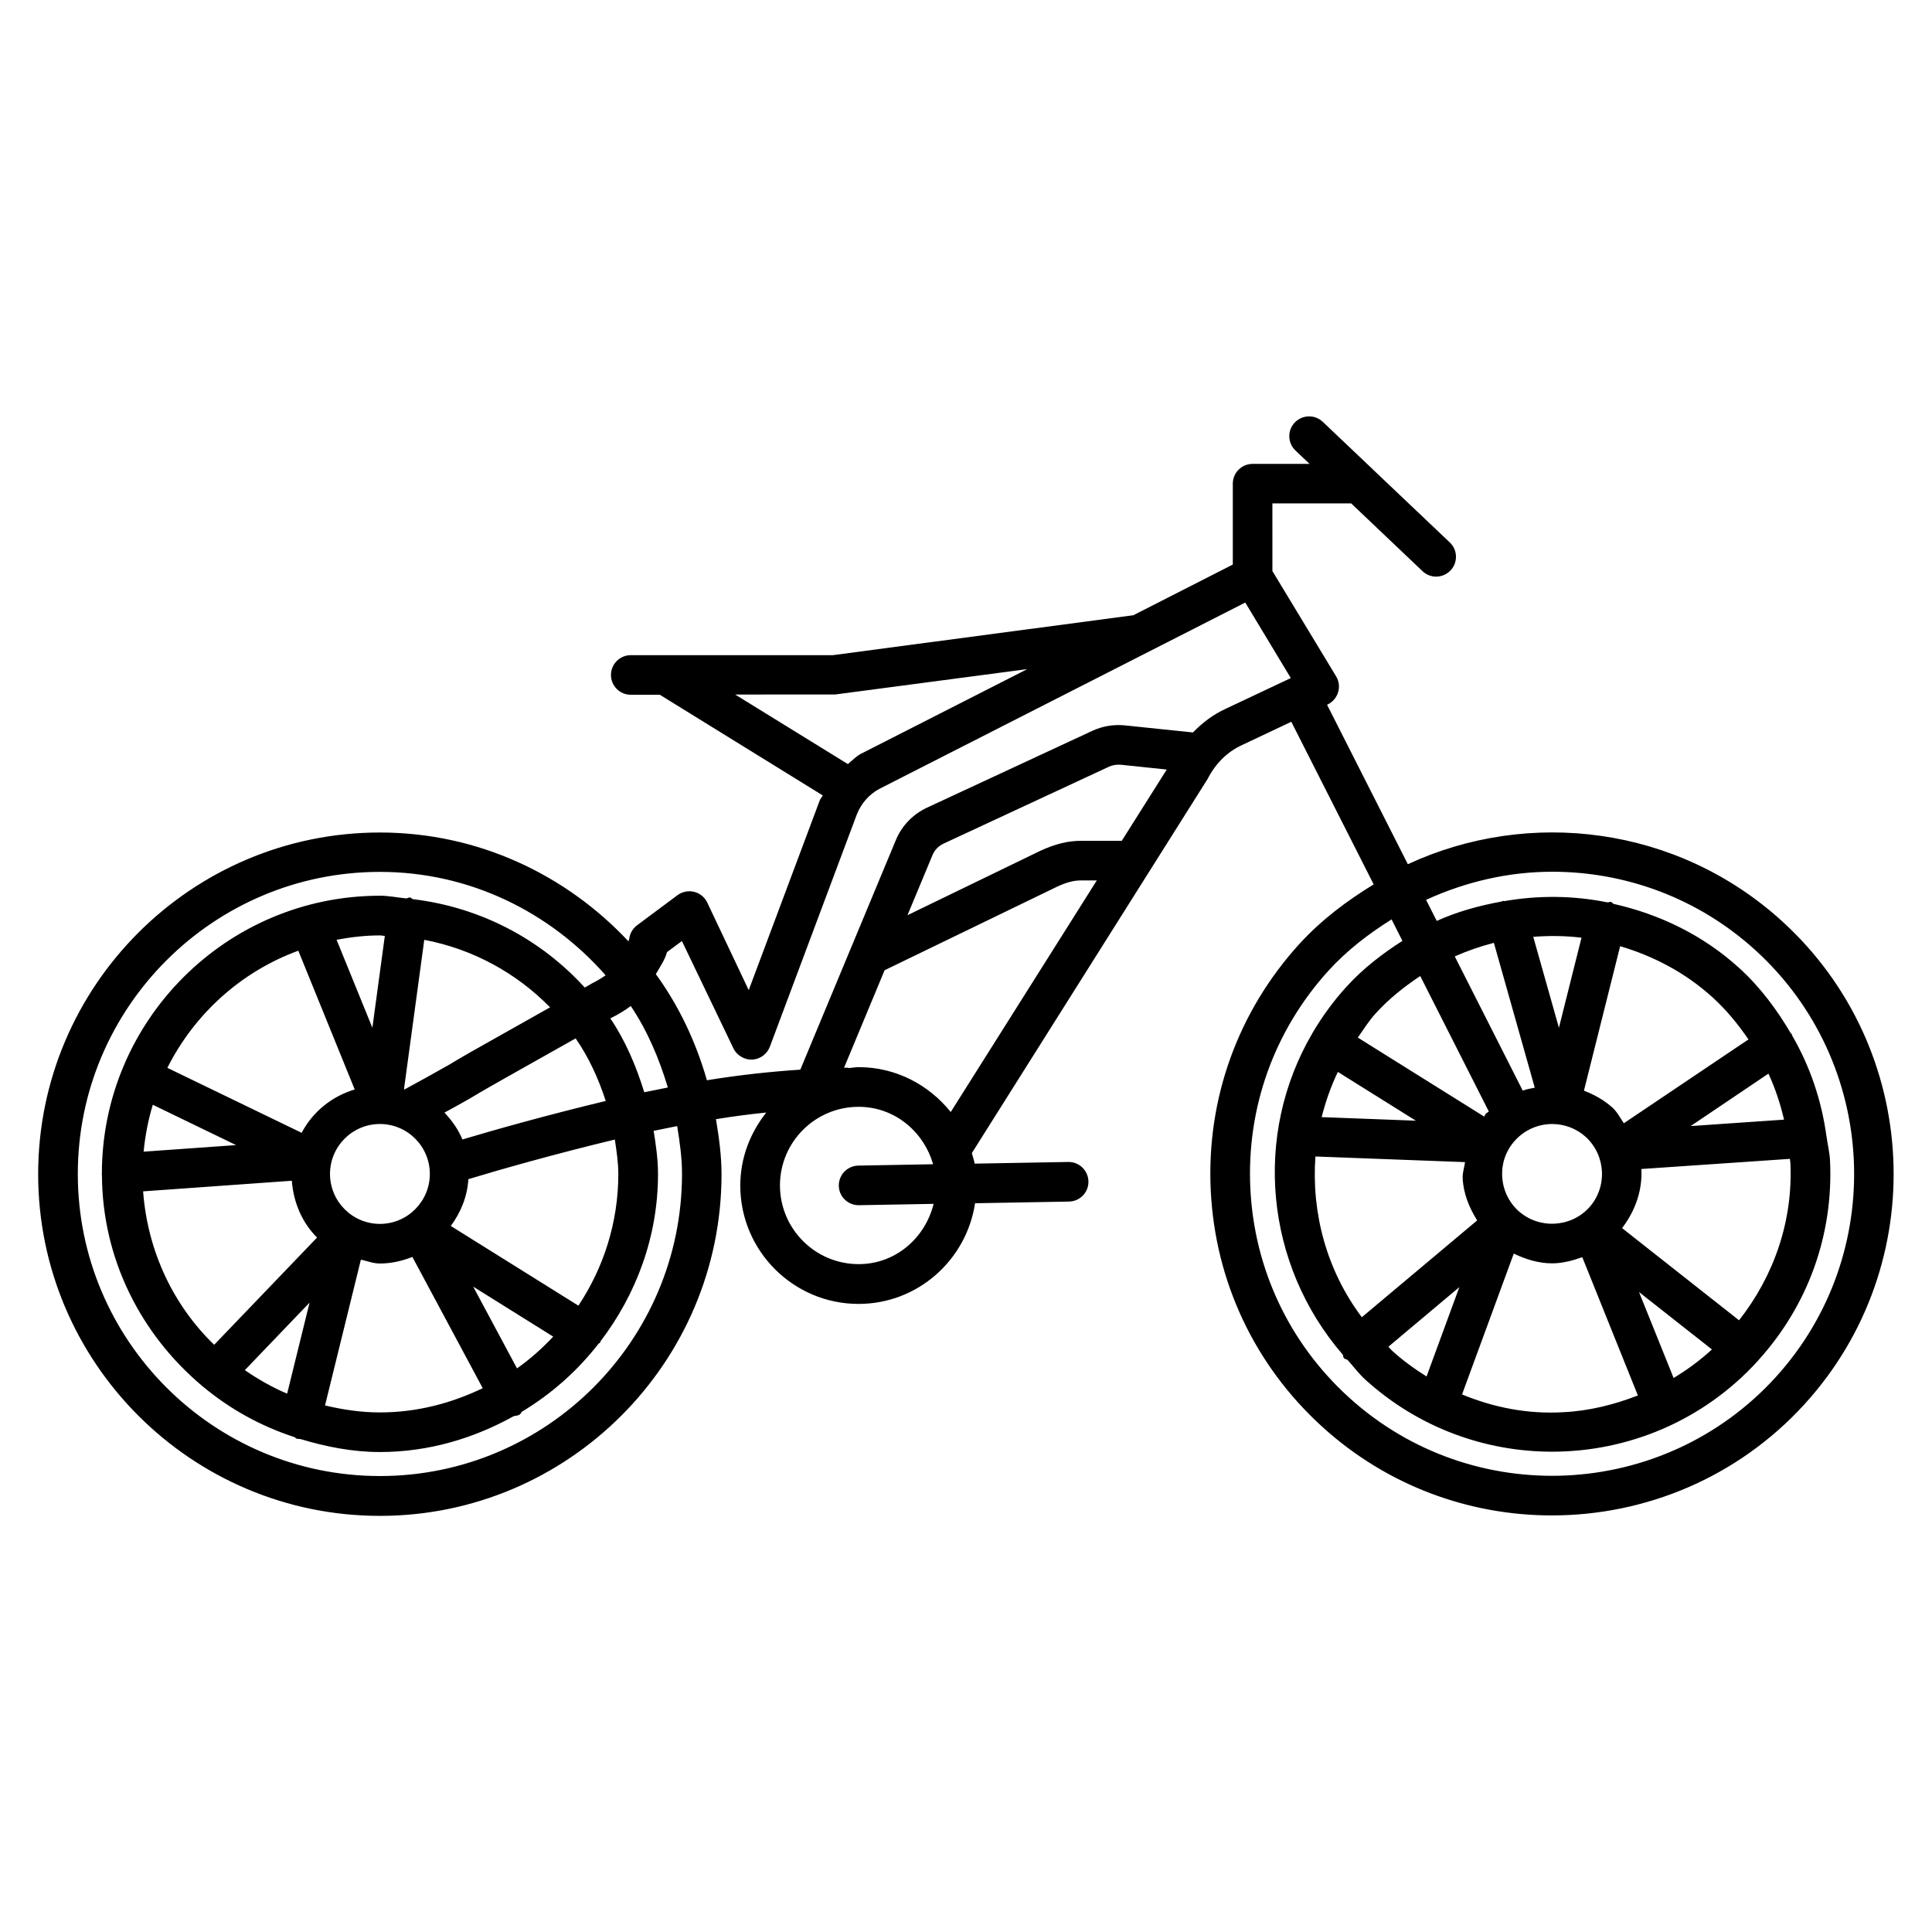 <?xml version="1.0" encoding="UTF-8"?>
<!-- Uploaded to: ICON Repo, www.svgrepo.com, Generator: ICON Repo Mixer Tools -->
<svg fill="#000000" width="800px" height="800px" version="1.1" viewBox="144 144 512 512" xmlns="http://www.w3.org/2000/svg">
 <path d="m616.24 388.1c-27.75-25.234-67.07-29.957-99.145-15.074l-21.41-42.258 0.125-0.062c1.344-0.629 2.352-1.805 2.793-3.234 0.441-1.426 0.25-2.961-0.523-4.242l-16.879-27.898-0.004-17.922h20.887l18.895 17.949c1.008 0.965 2.309 1.449 3.609 1.449 1.387 0 2.769-0.547 3.82-1.637 1.996-2.098 1.91-5.438-0.211-7.43l-20.172-19.148c-0.062-0.082-0.125-0.125-0.211-0.211l-13.266-12.594c-2.098-1.996-5.414-1.91-7.43 0.188-1.996 2.098-1.91 5.438 0.211 7.43l3.715 3.527h-15.094c-2.898 0-5.246 2.352-5.246 5.246v21.434l-26.367 13.434-79.645 10.578h-53.531c-2.898 0-5.246 2.352-5.246 5.246 0 2.898 2.352 5.246 5.246 5.246h7.703l43.18 26.68c-0.23 0.461-0.609 0.82-0.797 1.301l-18.828 50.297-10.98-23.195c-0.672-1.426-1.953-2.477-3.484-2.856s-3.148-0.043-4.41 0.883l-10.707 7.977c-1.156 0.859-1.891 2.141-2.078 3.547-0.02 0.23-0.168 0.484-0.211 0.715-16.52-17.656-39.844-28.844-65.875-28.844-49.941 0-90.559 40.621-90.559 90.539 0 49.941 40.621 90.559 90.559 90.559 49.918 0 90.539-40.641 90.539-90.559 0-4.996-0.691-9.781-1.469-14.57 4.367-0.715 8.836-1.301 13.328-1.762-4.242 5.352-6.887 12.008-6.887 19.355 0 17.297 14.066 31.363 31.34 31.363 15.68 0 28.59-11.609 30.879-26.68l24.898-0.441c2.898-0.062 5.207-2.434 5.144-5.352-0.062-2.856-2.394-5.144-5.246-5.144h-0.105l-24.793 0.441c-0.188-0.965-0.504-1.867-0.754-2.793l62.492-99.168c2.098-4.094 5.207-7.18 9.109-8.965l13.059-6.172 21.832 43.098c-7.094 4.344-13.855 9.383-19.734 15.828-16.27 17.906-24.602 41.039-23.449 65.203 1.156 24.16 11.652 46.434 29.535 62.684 17.32 15.766 39.129 23.531 60.898 23.512 24.625 0 49.184-9.973 67.008-29.559 33.617-36.961 30.887-94.371-6.059-127.94zm-250.86-60.059 50.863-6.719-44.211 22.504c-1.281 0.715-2.227 1.762-3.336 2.664l-29.871-18.43zm-57.52 127.06c0 12.91-3.926 24.898-10.578 34.91l-33.816-21.117c2.625-3.57 4.367-7.727 4.66-12.406 7.977-2.414 22.316-6.527 38.812-10.496 0.441 2.981 0.922 5.984 0.922 9.109zm-26.848 51.535-11.609-21.664 21.203 13.246c-2.918 3.109-6.09 5.941-9.594 8.418zm-72.129 0.465 17.152-17.887-5.941 24.121c-3.969-1.68-7.707-3.82-11.211-6.234zm-26.953-47.379 39.402-2.812c0.461 5.836 2.769 11.168 6.695 15.051l-27.27 28.422c-10.809-10.453-17.652-24.77-18.828-40.66zm107.84-48.766-15.535 8.754c-3.777 2.121-7.621 4.262-11.23 6.465-3.82 2.184-7.809 4.367-11.777 6.527-0.062-0.02-0.105-0.02-0.168-0.043l5.375-39.59c12.953 2.457 24.477 8.84 33.336 17.887zm14.758 24.812c-15.809 3.801-29.621 7.703-37.977 10.203-1.113-2.664-2.793-5.039-4.766-7.117 2.184-1.195 4.387-2.394 6.551-3.633 3.609-2.184 7.348-4.281 11.02-6.359l17.191-9.676c3.488 5.016 6.047 10.641 7.981 16.582zm-73.074 19.332c0-7.305 5.941-13.227 13.227-13.227 7.285 0 13.227 5.918 13.227 13.227 0 7.305-5.941 13.246-13.227 13.246-7.285 0-13.227-5.941-13.227-13.246zm11.23-38.73-9.488-23.32c3.738-0.691 7.535-1.156 11.461-1.156 0.441 0 0.859 0.125 1.324 0.125zm-19.629-20.426 14.945 36.777c-6.129 1.848-11.105 5.918-14.066 11.484l-35.582-17.215c7.207-14.316 19.527-25.48 34.703-31.047zm-38.562 40.832 22.062 10.684-24.496 1.742c0.422-4.301 1.219-8.438 2.434-12.426zm55.148 41.039c1.68 0.379 3.254 1.027 5.039 1.027 3.043 0 5.918-0.691 8.605-1.742l18.641 34.785c-8.293 3.988-17.445 6.422-27.246 6.422-5.016 0-9.844-0.734-14.547-1.848zm66.105-63.922c0.043-0.02 0.125-0.062 0.168-0.105 1.93-0.945 3.695-2.016 5.246-3.191 4.387 6.551 7.516 13.898 9.824 21.602-1.027 0.211-2.078 0.418-3.106 0.629l-3.148 0.629c-2.144-6.965-4.977-13.641-8.984-19.562zm-61.066 121.27c-44.145 0-80.062-35.918-80.062-80.062s35.918-80.043 80.062-80.043c23.891 0 45.133 10.727 59.805 27.395-1.027 0.754-2.227 1.469-3.695 2.203-0.547 0.355-1.219 0.715-1.828 1.051-11.609-12.762-27.562-21.266-45.555-23.426-0.293-0.082-0.441-0.398-0.734-0.441-0.379-0.062-0.652 0.23-1.008 0.25-2.332-0.23-4.598-0.715-6.969-0.715-40.641 0-73.703 33.062-73.703 73.703v0.043c0 0.043-0.043 0.062-0.043 0.105s0.062 0.062 0.062 0.125c0.082 22.484 10.477 42.383 26.473 55.859 0.043 0.043 0.02 0.105 0.062 0.125 0.062 0.043 0.148 0.02 0.188 0.082 7.137 5.961 15.324 10.516 24.352 13.457 0.211 0.082 0.273 0.316 0.504 0.379 0.355 0.082 0.734 0.105 1.09 0.125 6.695 2.016 13.664 3.422 21.012 3.422 12.93 0 24.898-3.633 35.457-9.508 0.504-0.105 1.027-0.125 1.512-0.379 0.336-0.168 0.379-0.566 0.652-0.797 7.852-4.723 14.695-10.812 20.301-18.012 0.105-0.148 0.336-0.148 0.441-0.316 0.062-0.082 0-0.188 0.043-0.273 9.445-12.387 15.281-27.668 15.281-44.418 0-3.906-0.566-7.684-1.156-11.418l2.812-0.566c1.133-0.23 2.289-0.461 3.422-0.691 0.672 4.156 1.281 8.332 1.281 12.68-0.016 44.164-35.914 80.062-80.059 80.062zm126.86-56.156c-11.504 0-20.844-9.363-20.844-20.867 0-11.484 9.34-20.824 20.844-20.824 9.508 0 17.234 6.527 19.734 15.219l-19.82 0.359c-2.898 0.062-5.207 2.434-5.164 5.352 0.043 2.856 2.394 5.144 5.246 5.144h0.082l19.797-0.355c-2.242 9.066-10.094 15.973-19.875 15.973zm0-52.207c-0.883 0-1.699 0.188-2.562 0.25-0.105 0-0.168-0.105-0.273-0.105-0.293 0-0.734 0.02-1.027 0.02l10.746-25.84 45.805-22.188c2.414-1.113 4.344-1.617 6.215-1.617h4.219l-38.711 61.379c-5.75-7.176-14.504-11.898-24.41-11.898zm69.734-59.973h-10.832c-3.422 0-6.781 0.82-10.707 2.625l-35.246 17.086 6.676-16.039c0.566-1.301 1.555-2.289 2.856-2.918l43.875-20.402c0.945-0.441 2.098-0.586 3.043-0.523l12.258 1.281zm27.457-34.953c-3.297 1.512-6.129 3.695-8.586 6.234l-18.156-1.887c-3.043-0.273-5.879 0.25-8.5 1.449l-43.895 20.402c-3.59 1.699-6.465 4.598-8.082 8.312l-25.422 61.086c-7.684 0.504-16.375 1.426-24.75 2.812-2.938-10.223-7.43-19.734-13.539-28.129 1.113-1.93 2.457-3.883 2.961-5.836l3.945-2.938 13.688 28.508c0.922 1.891 3.043 3.023 4.977 2.918 2.078-0.125 3.906-1.449 4.641-3.402l23.051-61.57c1.195-2.981 3.234-5.269 5.898-6.738l97.047-49.414 12.062 20.004s0 0.02-0.02 0.02zm145.85 177.09c-29.703 32.621-80.441 35.059-113.12 5.352-15.828-14.402-25.086-34.07-26.113-55.441-1.008-21.371 6.359-41.836 20.719-57.645 4.996-5.481 10.707-9.805 16.711-13.582l2.875 5.688c-5.312 3.402-10.391 7.285-14.82 12.156-3.465 3.801-6.422 7.871-8.941 12.133 0 0.02-0.043 0.02-0.043 0.02-0.02 0.02 0 0.062-0.02 0.105-15.828 26.934-12.66 61.316 8.02 85.25 0.168 0.293 0.062 0.652 0.293 0.902 0.25 0.316 0.691 0.273 0.988 0.504 1.555 1.723 2.898 3.57 4.641 5.164 14.105 12.824 31.867 19.145 49.543 19.145 20.047 0 40.031-8.125 54.539-24.078 0.02-0.02 0.043-0.062 0.062-0.082 0.02-0.02 0.043 0 0.043-0.02 0.02-0.02 0-0.043 0.02-0.062 13.184-14.527 19.922-33.293 18.996-52.922-0.105-2.164-0.652-4.219-0.922-6.359v-0.02l-0.02-0.02c-1.301-9.574-4.367-18.578-9.133-26.785-0.062-0.105 0-0.23-0.062-0.336-0.062-0.082-0.168-0.082-0.23-0.148-3.715-6.32-8.102-12.258-13.688-17.34-9.742-8.859-21.285-14.297-33.293-17.004-0.273-0.125-0.398-0.441-0.715-0.523s-0.566 0.148-0.902 0.125c-9.047-1.828-18.285-1.91-27.332-0.336-0.168 0.02-0.293-0.105-0.441-0.062-0.082 0.02-0.105 0.125-0.188 0.148-5.918 1.09-11.754 2.644-17.297 5.164l-2.832-5.582c10.578-4.848 21.957-7.453 33.441-7.453 19.23 0 38.52 6.863 53.824 20.781 32.672 29.742 35.086 80.48 5.402 113.16zm-74.688-115.1 10.832 38.375c-1.07 0.211-2.141 0.418-3.191 0.777l-18.012-35.562c3.336-1.469 6.824-2.684 10.371-3.59zm57.957 14.445c3.672 3.336 6.758 7.137 9.508 11.148l-33.02 22.211c-0.988-1.406-1.723-2.961-3.043-4.156-2.266-2.035-4.848-3.441-7.535-4.473l9.594-38.289c8.836 2.621 17.254 6.988 24.496 13.559zm20.617 43.766c0.734 15.305-4.242 29.895-13.602 41.816l-31.004-24.434c3.57-4.641 5.414-10.141 5.121-15.66l39.359-2.688c-0.004 0.336 0.102 0.652 0.125 0.965zm-125.87-1.594 39.652 1.492c-0.188 1.426-0.691 2.769-0.629 4.242 0.188 4.094 1.723 7.809 3.84 11.211l-30.562 25.652c-9.359-12.453-13.371-27.629-12.301-42.598zm5.941-22.418 20.676 12.93-24.961-0.945c1.031-4.113 2.438-8.102 4.285-11.984zm56.824 13.812c3.148 0 6.34 1.133 8.859 3.402 5.394 4.934 5.793 13.352 0.902 18.746-4.891 5.332-13.309 5.75-18.727 0.883-2.602-2.371-4.137-5.668-4.305-9.195-0.168-3.527 1.051-6.906 3.422-9.488 0-0.02 0-0.02 0.02-0.02 2.629-2.883 6.219-4.328 9.828-4.328zm-24.621 43.223-8.691 23.68c-3.234-2.035-6.34-4.281-9.215-6.906-0.336-0.316-0.566-0.672-0.883-0.988zm14.422-8.883c3.254 1.555 6.656 2.582 10.16 2.582 2.731 0 5.414-0.715 7.996-1.637l14.738 36.652c-6.254 2.414-12.824 4.094-19.711 4.43-9.469 0.566-18.492-1.238-26.891-4.703zm42.359 32.961-9.172-22.777 19.332 15.219c-3.148 2.875-6.547 5.394-10.16 7.559zm4.516-66.758 20.613-13.898c1.805 3.883 3.148 7.977 4.137 12.195zm-34.91-26.051-6.801-24.098c4.262-0.336 8.543-0.293 12.785 0.23zm-18.578 22.191c-0.23 0.23-0.566 0.336-0.797 0.586-0.211 0.23-0.25 0.523-0.441 0.754l-33.48-20.93c1.512-2.164 2.918-4.41 4.746-6.422 3.547-3.906 7.578-7.074 11.797-9.887z"/>
</svg>